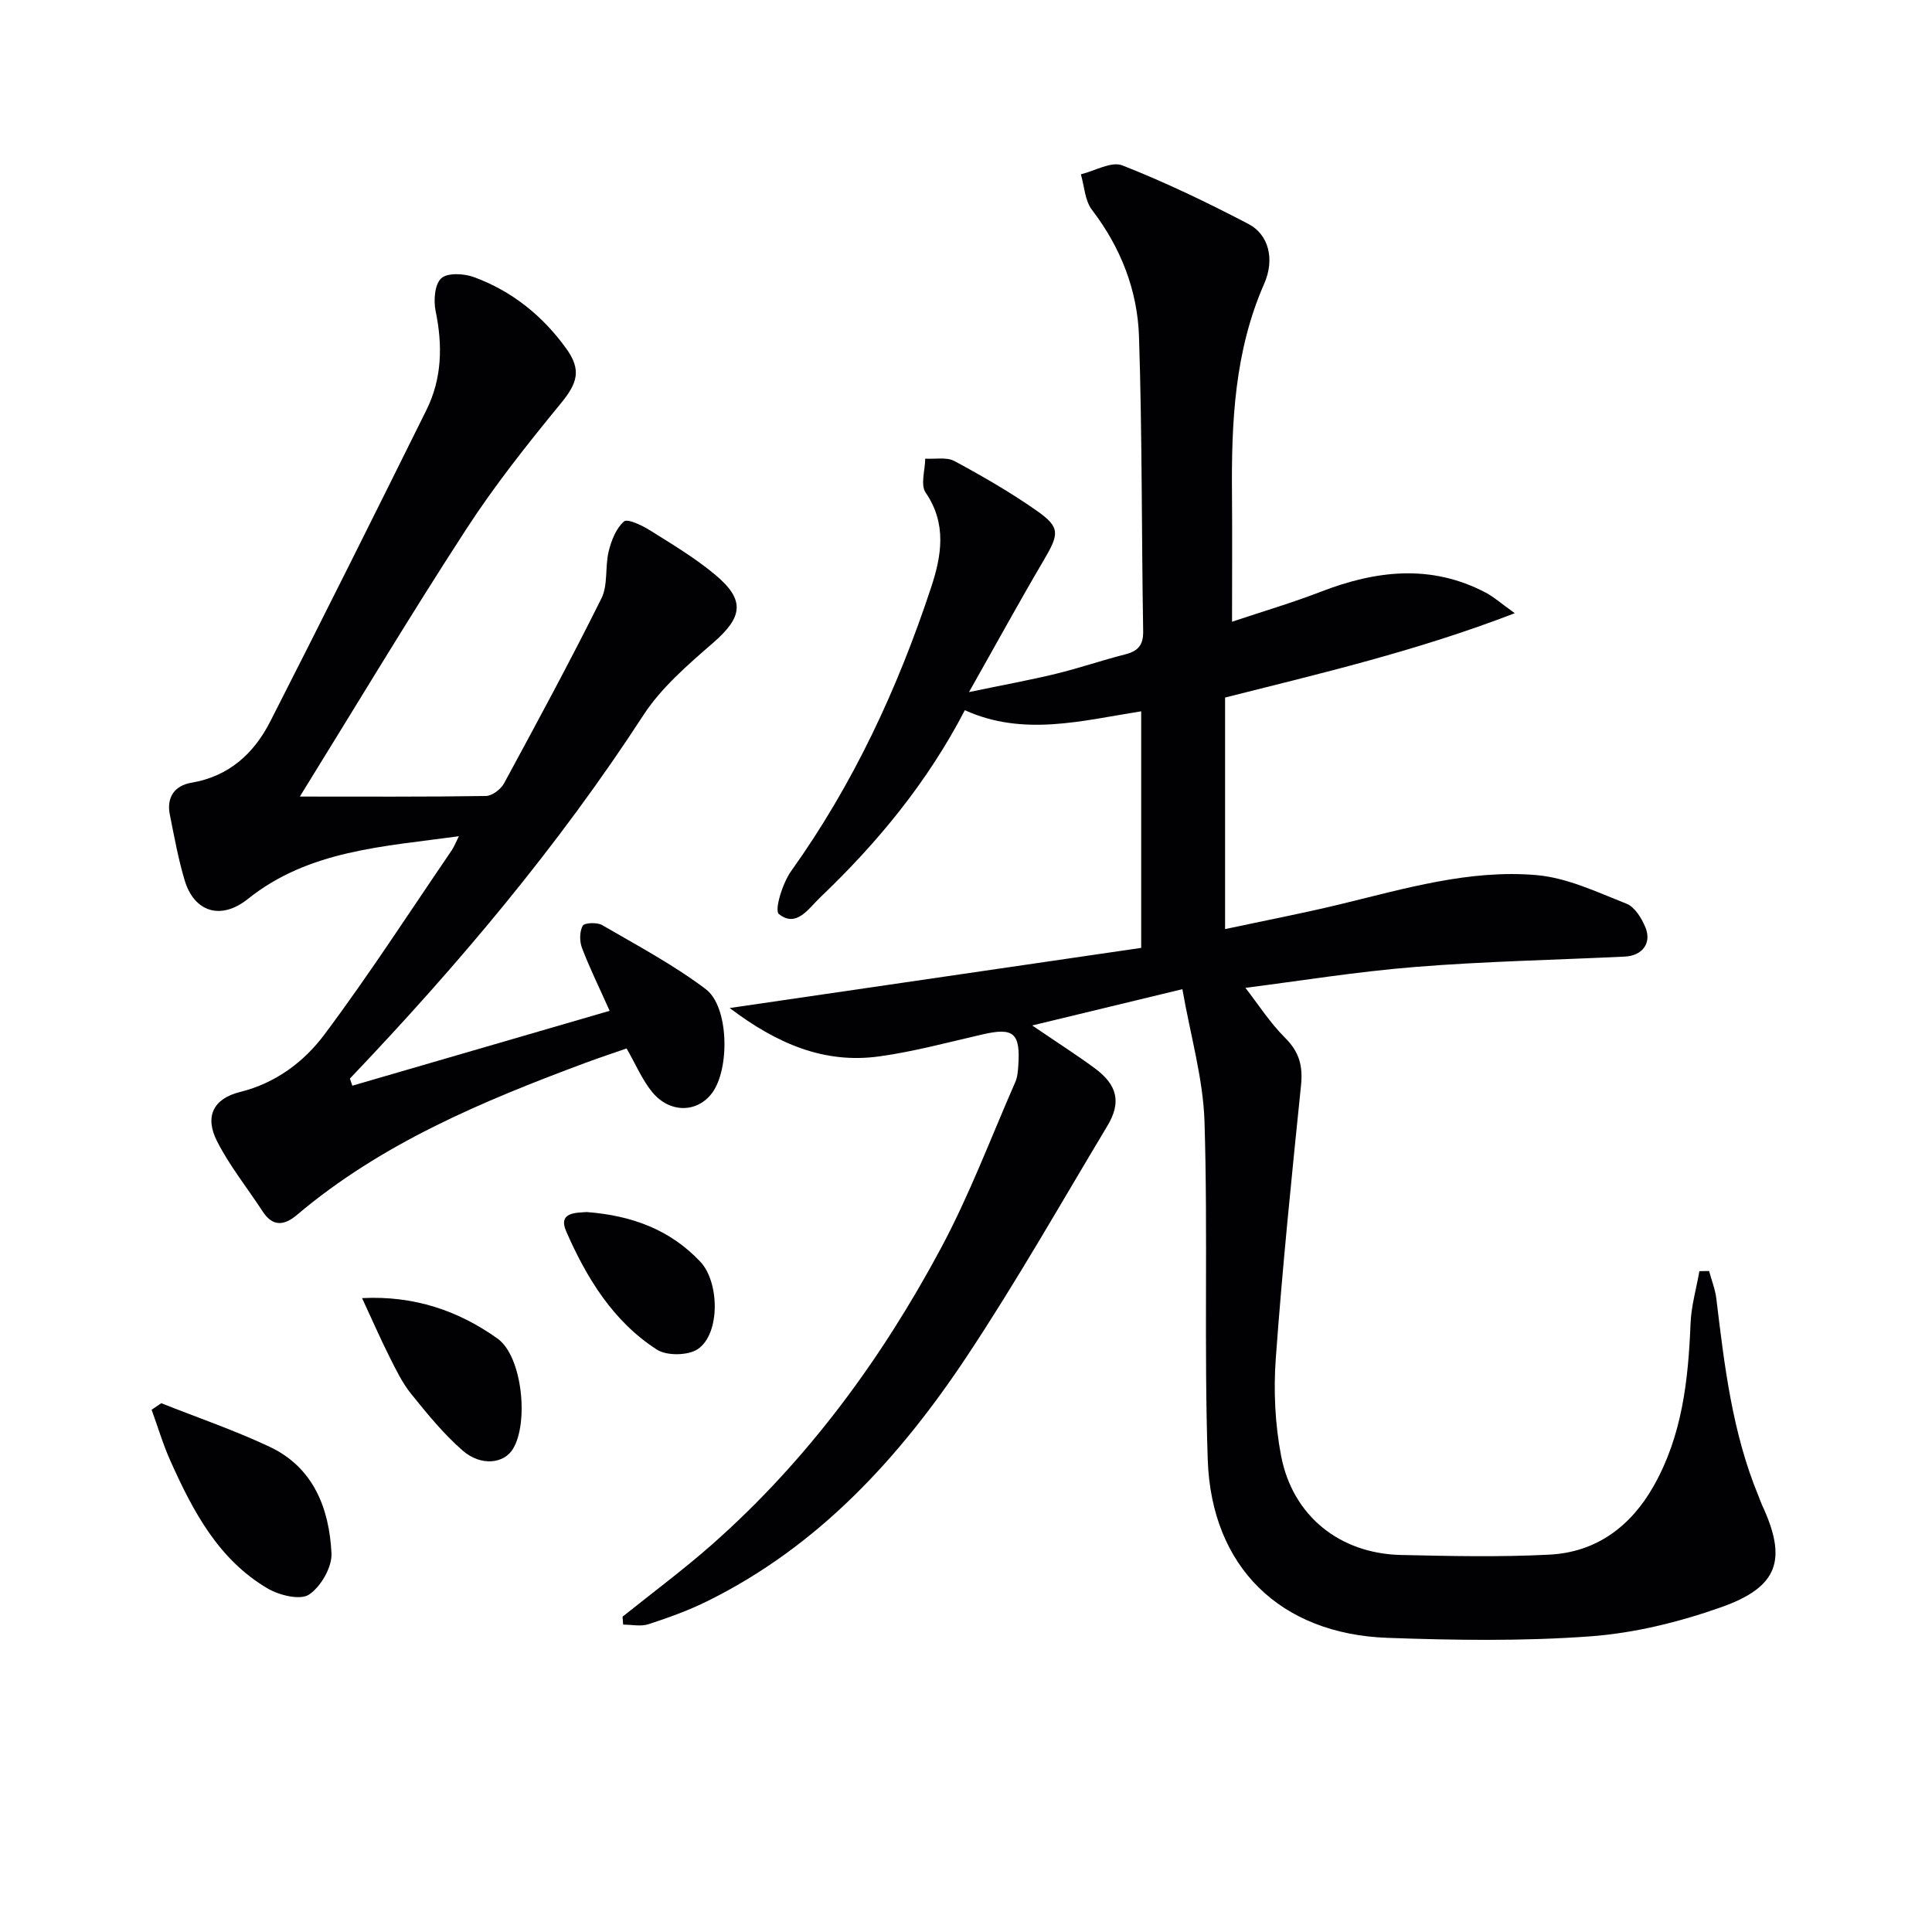 <svg enable-background="new 0 0 400 400" viewBox="0 0 400 400" xmlns="http://www.w3.org/2000/svg"><g fill="#010103"><path d="m128.89 334.72c6.19-4.97 12.58-9.7 18.52-14.94 19.7-17.39 35.04-38.29 47.38-61.31 5.93-11.06 10.37-22.93 15.42-34.45.45-1.03.54-2.26.62-3.41.45-6.74-.98-7.92-7.35-6.46-7.11 1.63-14.2 3.56-21.4 4.56-11.48 1.6-21.26-2.65-31.01-10.01 29.15-4.26 57.07-8.34 85.2-12.45 0-16.8 0-32.71 0-48.98-12.28 1.93-24.36 5.27-36.51-.23-7.76 14.94-18.11 27.47-29.97 38.78-2.39 2.28-4.9 6.34-8.53 3.42-.97-.77.75-6.38 2.51-8.85 12.89-18.03 22.1-37.85 29.01-58.78 2.15-6.51 3.3-13.15-1.14-19.63-1.1-1.6-.11-4.64-.08-7.02 2.04.13 4.42-.38 6.05.5 5.83 3.14 11.6 6.47 17.02 10.27 4.93 3.46 4.68 4.79 1.46 10.27-5.05 8.57-9.82 17.3-15.47 27.29 6.89-1.44 12.47-2.45 17.96-3.78 4.83-1.17 9.56-2.8 14.38-4.03 2.65-.68 3.77-1.89 3.72-4.82-.34-20.31-.2-40.64-.86-60.94-.31-9.61-3.76-18.45-9.74-26.27-1.47-1.92-1.57-4.88-2.3-7.36 2.89-.7 6.32-2.74 8.59-1.85 8.92 3.51 17.61 7.69 26.11 12.13 4.15 2.16 5.51 7.25 3.26 12.37-6.14 13.96-6.8 28.65-6.67 43.52.07 8.48.01 16.97.01 26.46 6.52-2.18 12.52-3.94 18.33-6.19 11.47-4.44 22.85-5.79 34.2.17 1.67.88 3.11 2.18 6.01 4.26-20.39 7.85-40.16 12.45-59.98 17.46v47.94c8.12-1.74 16-3.25 23.78-5.13 13.4-3.24 26.8-7.25 40.69-6.05 6.36.55 12.57 3.53 18.65 5.93 1.71.67 3.13 3.01 3.91 4.9 1.33 3.26-.64 5.86-4.25 6.04-14.45.7-28.93.98-43.34 2.14-12.23.98-24.38 2.96-35.23 4.33 2.57 3.3 5.06 7.21 8.26 10.4 2.92 2.91 3.66 5.83 3.25 9.81-1.93 18.81-3.85 37.63-5.22 56.49-.49 6.69-.16 13.63 1.1 20.21 2.39 12.44 12.15 20.22 24.8 20.51 10.25.23 20.54.46 30.77-.07 9.67-.5 16.8-5.81 21.54-14.17 5.93-10.44 7.19-21.95 7.66-33.68.14-3.63 1.2-7.23 1.83-10.84l2.01-.03c.51 1.9 1.26 3.77 1.5 5.71 1.67 13.86 3.29 27.71 8.69 40.78.25.61.45 1.25.73 1.86 5.3 11.35 3.53 17.05-8.48 21.28-8.67 3.06-17.92 5.34-27.06 6.01-13.92 1.02-27.98.81-41.95.31-22.2-.8-36.47-14.64-37.23-36.89-.79-23.3.05-46.66-.67-69.97-.28-8.94-2.9-17.8-4.58-27.44-10.9 2.63-20.31 4.9-31.09 7.51 5.07 3.45 9.06 6.01 12.87 8.8 4.79 3.51 5.63 7.11 2.67 12.03-9.59 15.96-18.78 32.18-29.07 47.68-13.95 21.01-30.74 39.36-53.87 50.75-3.86 1.9-7.96 3.37-12.06 4.71-1.59.51-3.48.08-5.23.08-.04-.56-.08-1.1-.13-1.64z"/><path d="m62.08 164.92c12.94 0 25.73.08 38.52-.12 1.29-.02 3.1-1.39 3.76-2.62 6.87-12.68 13.74-25.38 20.16-38.29 1.39-2.8.72-6.55 1.5-9.74.55-2.24 1.53-4.75 3.16-6.18.72-.64 3.71.78 5.34 1.8 4.64 2.91 9.39 5.74 13.57 9.24 6.26 5.23 5.67 8.75-.39 14.03-5.24 4.56-10.76 9.28-14.49 15.02-17.68 27.2-38.45 51.83-60.77 75.25l.51 1.47c17.56-5.11 35.11-10.22 53.27-15.5-2.3-5.15-4.21-9.02-5.73-13.03-.52-1.37-.51-3.36.15-4.58.34-.63 2.97-.75 4.01-.15 7.28 4.23 14.78 8.22 21.47 13.27 4.83 3.65 4.99 16.54 1.32 21.49-3.07 4.14-8.77 4.25-12.41-.18-2.07-2.52-3.37-5.67-5.3-9.03-2.76.96-5.69 1.93-8.57 3-21.25 7.92-42.1 16.6-59.69 31.47-2.6 2.2-4.99 2.5-7.08-.71-3.16-4.84-6.84-9.42-9.45-14.54-2.64-5.19-.72-8.85 4.77-10.21 7.35-1.82 13.2-6.21 17.44-11.87 9.26-12.38 17.66-25.41 26.39-38.18.44-.65.72-1.41 1.47-2.9-15.76 2.18-31.05 2.88-43.72 13.01-5.54 4.43-11.1 2.72-13.07-3.92-1.32-4.43-2.15-9.02-3.06-13.57-.72-3.6 1.03-6.01 4.45-6.59 7.79-1.32 12.95-6.04 16.33-12.66 10.94-21.45 21.68-42.99 32.37-64.56 3.21-6.49 3.35-13.36 1.88-20.44-.45-2.18-.2-5.53 1.16-6.78 1.29-1.19 4.71-1 6.76-.25 7.85 2.87 14.19 7.97 19.09 14.74 3.27 4.51 2.33 7.24-1.08 11.4-6.93 8.45-13.77 17.06-19.7 26.22-11.68 17.98-22.7 36.38-34.34 55.19z"/><path d="m33.39 290.52c7.48 2.97 15.14 5.59 22.41 9.01 9.12 4.29 12.36 12.77 12.83 22.04.15 2.88-2.2 6.94-4.65 8.57-1.82 1.21-6.13.16-8.53-1.24-10.23-6-15.51-16.05-20.16-26.42-1.54-3.43-2.61-7.07-3.9-10.61.66-.46 1.33-.91 2-1.35z"/><path d="m74.96 268.76c10.8-.55 19.98 2.62 28.05 8.38 5.14 3.67 6.49 17.42 3.2 22.83-1.87 3.09-6.65 3.66-10.45.33-3.95-3.45-7.34-7.62-10.65-11.73-1.85-2.29-3.16-5.05-4.5-7.71-1.9-3.79-3.6-7.7-5.65-12.1z"/><path d="m121.47 250.94c9.39.72 17.26 3.65 23.52 10.28 3.98 4.22 4.16 14.9-.49 18.08-2.01 1.37-6.45 1.45-8.5.12-9.07-5.84-14.57-14.86-18.78-24.49-1.75-4.02 2.15-3.82 4.25-3.99z"/></g></svg>